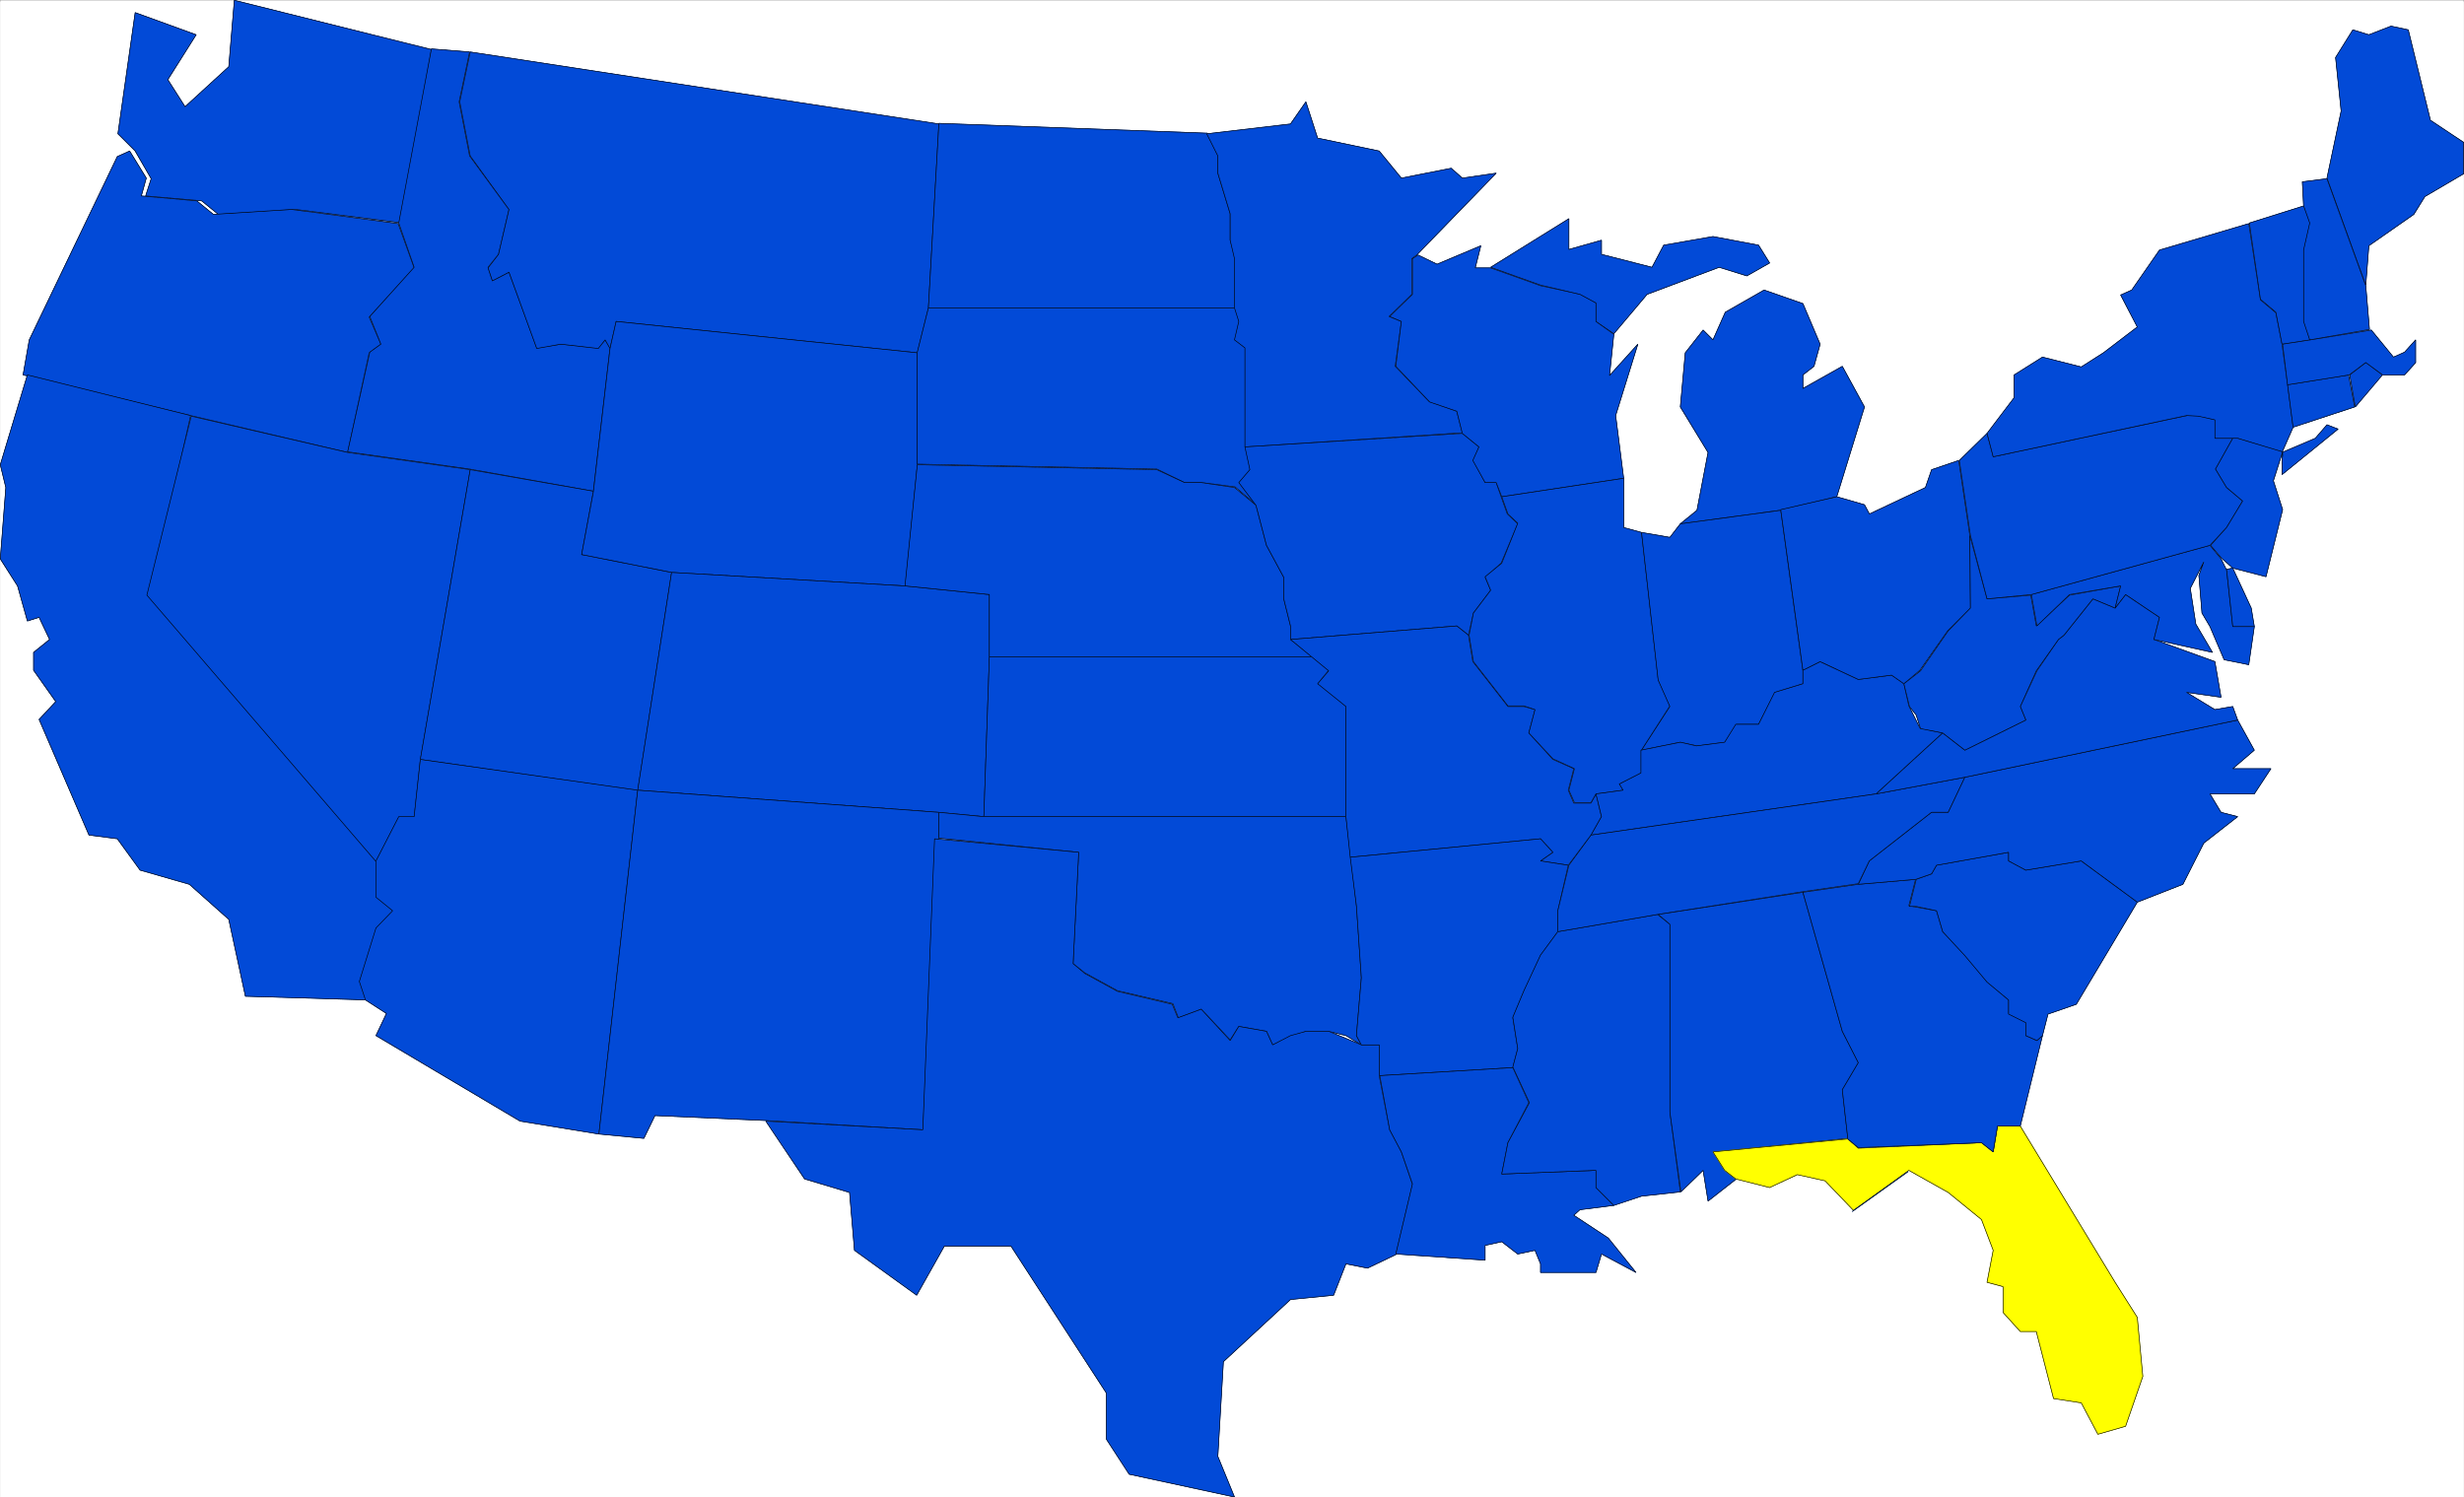 <svg width="3997.01" height="2429.074" viewBox="0 0 2997.757 1821.805" xmlns="http://www.w3.org/2000/svg"><rect x="0" y="0" width="2997.757" height="1821.805" fill="#808080" stroke="none"/><defs><clipPath id="a"><path d="M0 0h2997.016v1819.332H0Zm0 0"/></clipPath></defs><path style="fill:#fff;fill-opacity:1;fill-rule:nonzero;stroke:none" d="M0 1819.332h2997.016V-1.75H0Zm0 0" transform="translate(.37 2.11)"/><g clip-path="url(#a)" transform="translate(.37 2.11)"><path style="fill:#fff;fill-opacity:1;fill-rule:evenodd;stroke:#fff;stroke-width:.19;stroke-linecap:square;stroke-linejoin:bevel;stroke-miterlimit:10;stroke-opacity:1" d="M0 .25h766.5V466H0Zm0 0" transform="matrix(3.91 0 0 -3.91 0 1820.31)"/></g><path style="fill:#024ad7;fill-opacity:1;fill-rule:evenodd;stroke:#024ad7;stroke-width:.19;stroke-linecap:square;stroke-linejoin:bevel;stroke-miterlimit:10;stroke-opacity:1" d="m91.98 400.91-24.14-1.53-5.18 4.21-17.44 1.53 1.73 5.37-4.98 8.61-5.37 5.36 5.37 37.71 18.97-6.89-8.82-13.97 5.37-8.43 13.6 12.45L72.82 466l61.32-15.31-9.01-53.99Zm0 0" transform="matrix(3.91 0 0 -3.91 .37 1822.42)"/><path style="fill:none;stroke:#000;stroke-width:.19;stroke-linecap:square;stroke-linejoin:bevel;stroke-miterlimit:10;stroke-opacity:1" d="m91.98 400.91-24.14-1.53-5.18 4.21-17.44 1.53 1.73 5.37-4.98 8.61-5.37 5.36 5.37 37.71 18.97-6.89-8.82-13.97 5.37-8.43 13.6 12.45L72.82 466l61.32-15.31-9.01-53.99Zm0 0" transform="matrix(3.91 0 0 -3.91 .37 1822.42)"/><path style="fill:#024ad7;fill-opacity:1;fill-rule:evenodd;stroke:#024ad7;stroke-width:.19;stroke-linecap:square;stroke-linejoin:bevel;stroke-miterlimit:10;stroke-opacity:1" d="m7.09 349.42 1.92 10.91 27.4 57.05 3.83 1.72 5.18-8.42-1.54-5.56 17.25-1.53 5.17-4.21 24.34 1.53 33.15-4.4 4.98-13.78-13.99-15.32 3.64-8.42-3.64-2.68-6.7-31.01-48.87 11.48zm0 0" transform="matrix(3.91 0 0 -3.91 .37 1822.42)"/><path style="fill:none;stroke:#000;stroke-width:.19;stroke-linecap:square;stroke-linejoin:bevel;stroke-miterlimit:10;stroke-opacity:1" d="m7.09 349.42 1.92 10.91 27.4 57.05 3.83 1.72 5.18-8.42-1.54-5.56 17.25-1.53 5.17-4.21 24.34 1.53 33.15-4.4 4.98-13.78-13.99-15.32 3.64-8.42-3.64-2.68-6.7-31.01-48.87 11.48zm0 0" transform="matrix(3.91 0 0 -3.91 .37 1822.42)"/><path style="fill:#024ad7;fill-opacity:1;fill-rule:evenodd;stroke:#024ad7;stroke-width:.19;stroke-linecap:square;stroke-linejoin:bevel;stroke-miterlimit:10;stroke-opacity:1" d="m46.76 281.08 71.28-82.89v-11.3l5.37-4.21-5.37-5.55-5.17-16.65 1.72-5.56-38.32 1.15L71.09 180l-12.26 10.91-15.33 4.41-7.09 9.76-8.82 1.15-15.52 35.99 5.18 5.55-6.9 9.76v5.55l4.98 4.02-3.26 6.89-3.64-1.14-3.06 10.91L0 292.18l1.72 22.21L0 321.47l8.43 27.95 50.78-12.64Zm0 0" transform="matrix(3.91 0 0 -3.91 .37 1822.42)"/><path style="fill:none;stroke:#000;stroke-width:.19;stroke-linecap:square;stroke-linejoin:bevel;stroke-miterlimit:10;stroke-opacity:1" d="m46.76 281.08 71.28-82.89v-11.3l5.37-4.21-5.37-5.55-5.17-16.65 1.72-5.56-38.32 1.15L71.09 180l-12.26 10.91-15.33 4.41-7.09 9.76-8.82 1.15-15.52 35.99 5.18 5.55-6.9 9.76v5.55l4.98 4.02-3.26 6.89-3.64-1.14-3.06 10.91L0 292.18l1.72 22.21L0 321.47l8.43 27.95 50.78-12.64Zm0 0" transform="matrix(3.91 0 0 -3.91 .37 1822.42)"/><path style="fill:#024ad7;fill-opacity:1;fill-rule:evenodd;stroke:#024ad7;stroke-width:.19;stroke-linecap:square;stroke-linejoin:bevel;stroke-miterlimit:10;stroke-opacity:1" d="m108.08 325.3 38.13-5.36-15.52-90.36-1.92-17.8h-4.79L116.89 198l-71.28 82.89 13.79 55.7zm0 0" transform="matrix(3.91 0 0 -3.91 .37 1822.42)"/><path style="fill:none;stroke:#000;stroke-width:.19;stroke-linecap:square;stroke-linejoin:bevel;stroke-miterlimit:10;stroke-opacity:1" d="m108.08 325.3 38.13-5.36-15.52-90.36-1.92-17.8h-4.79L116.89 198l-71.28 82.89 13.79 55.7zm0 0" transform="matrix(3.91 0 0 -3.91 .37 1822.42)"/><path style="fill:#024ad7;fill-opacity:1;fill-rule:evenodd;stroke:#024ad7;stroke-width:.19;stroke-linecap:square;stroke-linejoin:bevel;stroke-miterlimit:10;stroke-opacity:1" d="m134.14 450.88 11.88-.96-3.26-15.51 3.26-16.84 12.26-16.66-3.26-13.97-3.25-4.02 1.34-4.21 5.17 2.68 8.63-23.55 7.47 1.15 11.69-1.15 2.11 2.49 1.53-2.49-5.18-44.6-38.51 6.89-37.94 5.36 6.89 31.01 3.45 2.49-3.45 8.61 13.8 15.32-4.79 13.78zm0 0" transform="matrix(3.91 0 0 -3.91 .37 1822.42)"/><path style="fill:none;stroke:#000;stroke-width:.19;stroke-linecap:square;stroke-linejoin:bevel;stroke-miterlimit:10;stroke-opacity:1" d="m134.14 450.88 11.88-.96-3.26-15.51 3.26-16.84 12.26-16.66-3.26-13.97-3.25-4.02 1.34-4.21 5.17 2.68 8.63-23.55 7.47 1.15 11.69-1.15 2.11 2.49 1.53-2.49-5.18-44.6-38.51 6.89-37.94 5.36 6.89 31.01 3.45 2.49-3.45 8.61 13.8 15.32-4.79 13.78zm0 0" transform="matrix(3.91 0 0 -3.91 .37 1822.42)"/><path style="fill:#024ad7;fill-opacity:1;fill-rule:evenodd;stroke:#024ad7;stroke-width:.19;stroke-linecap:square;stroke-linejoin:bevel;stroke-miterlimit:10;stroke-opacity:1" d="m146.21 319.94 38.32-6.7-3.64-19.72 27.98-5.55-10.54-67.96-67.64 9.76zm0 0" transform="matrix(3.91 0 0 -3.91 .37 1822.42)"/><path style="fill:none;stroke:#000;stroke-width:.19;stroke-linecap:square;stroke-linejoin:bevel;stroke-miterlimit:10;stroke-opacity:1" d="m146.21 319.94 38.32-6.7-3.64-19.72 27.98-5.55-10.54-67.96-67.64 9.76zm0 0" transform="matrix(3.91 0 0 -3.91 .37 1822.42)"/><path style="fill:#024ad7;fill-opacity:1;fill-rule:evenodd;stroke:#024ad7;stroke-width:.19;stroke-linecap:square;stroke-linejoin:bevel;stroke-miterlimit:10;stroke-opacity:1" d="m116.89 198.19 7.09 13.78h4.79l1.92 17.8 67.64-9.57-12.07-107.01-24.53 4.02-44.84 26.61 3.26 6.89-6.52 4.21-1.91 5.75 5.17 16.65 5.18 5.36-5.18 4.21zm0 0" transform="matrix(3.91 0 0 -3.91 .37 1822.42)"/><path style="fill:none;stroke:#000;stroke-width:.19;stroke-linecap:square;stroke-linejoin:bevel;stroke-miterlimit:10;stroke-opacity:1" d="m116.89 198.19 7.09 13.78h4.79l1.92 17.8 67.64-9.57-12.07-107.01-24.53 4.02-44.84 26.61 3.26 6.89-6.52 4.21-1.91 5.75 5.17 16.65 5.18 5.36-5.18 4.21zm0 0" transform="matrix(3.91 0 0 -3.91 .37 1822.42)"/><path style="fill:#024ad7;fill-opacity:1;fill-rule:evenodd;stroke:#024ad7;stroke-width:.19;stroke-linecap:square;stroke-linejoin:bevel;stroke-miterlimit:10;stroke-opacity:1" d="m146.21 449.92 145.83-22.4-3.26-57.24-3.45-13.97-93.71 9.76-1.91-8.42-1.53 2.68-2.11-2.68-11.69 1.34-7.47-1.34-8.63 23.74-5.17-2.68-1.34 4.02 3.25 4.21 3.26 13.97-12.07 16.66-3.26 16.84zm0 0" transform="matrix(3.91 0 0 -3.91 .37 1822.42)"/><path style="fill:none;stroke:#000;stroke-width:.19;stroke-linecap:square;stroke-linejoin:bevel;stroke-miterlimit:10;stroke-opacity:1" d="m146.21 449.92 145.83-22.4-3.26-57.24-3.45-13.97-93.71 9.76-1.91-8.42-1.53 2.68-2.11-2.68-11.69 1.34-7.47-1.34-8.63 23.74-5.17-2.68-1.34 4.02 3.25 4.21 3.26 13.97-12.07 16.66-3.26 16.84zm0 0" transform="matrix(3.91 0 0 -3.91 .37 1822.42)"/><path style="fill:#024ad7;fill-opacity:1;fill-rule:evenodd;stroke:#024ad7;stroke-width:.19;stroke-linecap:square;stroke-linejoin:bevel;stroke-miterlimit:10;stroke-opacity:1" d="M285.33 356.31v-34.84l-3.64-37.71-72.82 4.21-27.98 5.55 3.64 19.53 5.18 44.6 1.91 8.42zm0 0" transform="matrix(3.91 0 0 -3.91 .37 1822.42)"/><path style="fill:none;stroke:#000;stroke-width:.19;stroke-linecap:square;stroke-linejoin:bevel;stroke-miterlimit:10;stroke-opacity:1" d="M285.33 356.31v-34.84l-3.64-37.71-72.82 4.21-27.98 5.55 3.64 19.53 5.18 44.6 1.91 8.42zm0 0" transform="matrix(3.91 0 0 -3.91 .37 1822.42)"/><path style="fill:#024ad7;fill-opacity:1;fill-rule:evenodd;stroke:#024ad7;stroke-width:.19;stroke-linecap:square;stroke-linejoin:bevel;stroke-miterlimit:10;stroke-opacity:1" d="m208.87 287.97 72.63-4.21 26.25-2.68v-19.34l-1.72-49.77-13.99 1.34-93.71 6.89zm0 0" transform="matrix(3.91 0 0 -3.91 .37 1822.42)"/><path style="fill:none;stroke:#000;stroke-width:.19;stroke-linecap:square;stroke-linejoin:bevel;stroke-miterlimit:10;stroke-opacity:1" d="m208.87 287.97 72.63-4.21 26.25-2.68v-19.34l-1.72-49.77-13.99 1.34-93.71 6.89zm0 0" transform="matrix(3.91 0 0 -3.91 .37 1822.42)"/><path style="fill:#024ad7;fill-opacity:1;fill-rule:evenodd;stroke:#024ad7;stroke-width:.19;stroke-linecap:square;stroke-linejoin:bevel;stroke-miterlimit:10;stroke-opacity:1" d="m198.33 220.2 93.71-6.89v-8.04l-4.99-90.74-48.86 2.87-34.49 1.54-3.45-7.09-13.99 1.34zm0 0" transform="matrix(3.91 0 0 -3.91 .37 1822.42)"/><path style="fill:none;stroke:#000;stroke-width:.19;stroke-linecap:square;stroke-linejoin:bevel;stroke-miterlimit:10;stroke-opacity:1" d="m198.33 220.2 93.71-6.89v-8.04l-4.99-90.74-48.86 2.87-34.49 1.54-3.45-7.09-13.99 1.34zm0 0" transform="matrix(3.91 0 0 -3.91 .37 1822.42)"/><path style="fill:#024ad7;fill-opacity:1;fill-rule:evenodd;stroke:#024ad7;stroke-width:.19;stroke-linecap:square;stroke-linejoin:bevel;stroke-miterlimit:10;stroke-opacity:1" d="m292.04 427.71 83.54-3.06 3.26-6.89v-5.55l3.84-12.64v-8.23l1.53-5.55v-15.51h-95.43zm0 0" transform="matrix(3.91 0 0 -3.91 .37 1822.42)"/><path style="fill:none;stroke:#000;stroke-width:.19;stroke-linecap:square;stroke-linejoin:bevel;stroke-miterlimit:10;stroke-opacity:1" d="m292.04 427.71 83.54-3.06 3.26-6.89v-5.55l3.84-12.64v-8.23l1.53-5.55v-15.51h-95.43zm0 0" transform="matrix(3.91 0 0 -3.91 .37 1822.42)"/><path style="fill:#024ad7;fill-opacity:1;fill-rule:evenodd;stroke:#024ad7;stroke-width:.19;stroke-linecap:square;stroke-linejoin:bevel;stroke-miterlimit:10;stroke-opacity:1" d="M288.78 370.28h95.43l1.34-4.21-1.34-5.74 3.26-2.49v-30.82l1.53-6.89-3.45-4.21 5.17-6.89-6.51 5.55-10.35 1.34h-5.37l-8.62 4.21-74.54 1.53v34.84zm0 0" transform="matrix(3.91 0 0 -3.91 .37 1822.42)"/><path style="fill:none;stroke:#000;stroke-width:.19;stroke-linecap:square;stroke-linejoin:bevel;stroke-miterlimit:10;stroke-opacity:1" d="M288.78 370.28h95.43l1.34-4.21-1.34-5.74 3.26-2.49v-30.82l1.53-6.89-3.45-4.21 5.17-6.89-6.51 5.55-10.35 1.34h-5.37l-8.62 4.21-74.54 1.53v34.84zm0 0" transform="matrix(3.91 0 0 -3.91 .37 1822.42)"/><path style="fill:#024ad7;fill-opacity:1;fill-rule:evenodd;stroke:#024ad7;stroke-width:.19;stroke-linecap:square;stroke-linejoin:bevel;stroke-miterlimit:10;stroke-opacity:1" d="m307.75 281.08-26.25 2.68 3.83 37.71 74.54-1.53 8.62-4.02h5.18l10.35-1.53 6.7-5.55 3.26-12.45 5.37-9.95v-6.7l2.1-8.43v-4.21l6.71-5.36H307.75Zm0 0" transform="matrix(3.91 0 0 -3.91 .37 1822.42)"/><path style="fill:none;stroke:#000;stroke-width:.19;stroke-linecap:square;stroke-linejoin:bevel;stroke-miterlimit:10;stroke-opacity:1" d="m307.75 281.08-26.25 2.68 3.83 37.71 74.54-1.53 8.62-4.02h5.18l10.35-1.53 6.7-5.55 3.26-12.45 5.37-9.95v-6.7l2.1-8.43v-4.21l6.71-5.36H307.75Zm0 0" transform="matrix(3.91 0 0 -3.91 .37 1822.42)"/><path style="fill:#024ad7;fill-opacity:1;fill-rule:evenodd;stroke:#024ad7;stroke-width:.19;stroke-linecap:square;stroke-linejoin:bevel;stroke-miterlimit:10;stroke-opacity:1" d="M307.75 261.74h100.41l5.18-4.21-3.26-4.02 8.62-7.08v-34.46H306.03Zm0 0" transform="matrix(3.91 0 0 -3.91 .37 1822.42)"/><path style="fill:none;stroke:#000;stroke-width:.19;stroke-linecap:square;stroke-linejoin:bevel;stroke-miterlimit:10;stroke-opacity:1" d="M307.75 261.74h100.41l5.18-4.21-3.26-4.02 8.62-7.08v-34.46H306.03Zm0 0" transform="matrix(3.91 0 0 -3.91 .37 1822.42)"/><path style="fill:#024ad7;fill-opacity:1;fill-rule:evenodd;stroke:#024ad7;stroke-width:.19;stroke-linecap:square;stroke-linejoin:bevel;stroke-miterlimit:10;stroke-opacity:1" d="M306.03 211.97H418.7l1.53-12.44 1.73-15.32 1.53-22.39-1.53-18 1.53-2.87-4.79 2.87-5.36 1.34h-7.1l-10.34-4.21-1.92 4.21-8.62 1.53-2.68-4.21-9.01 9.57-7.09-2.68-1.73 4.41-17.24 4.02-10.16 5.55-3.64 2.87 1.73 34.65-43.5 4.4v8.04zm0 0" transform="matrix(3.91 0 0 -3.91 .37 1822.42)"/><path style="fill:none;stroke:#000;stroke-width:.19;stroke-linecap:square;stroke-linejoin:bevel;stroke-miterlimit:10;stroke-opacity:1" d="M306.03 211.97H418.7l1.53-12.44 1.73-15.32 1.53-22.39-1.53-18 1.53-2.87-4.79 2.87-5.36 1.34h-7.1l-10.34-4.21-1.92 4.21-8.62 1.53-2.68-4.21-9.01 9.57-7.09-2.68-1.73 4.41-17.24 4.02-10.16 5.55-3.64 2.87 1.73 34.65-43.5 4.4v8.04zm0 0" transform="matrix(3.91 0 0 -3.91 .37 1822.42)"/><path style="fill:#024ad7;fill-opacity:1;fill-rule:evenodd;stroke:#024ad7;stroke-width:.19;stroke-linecap:square;stroke-linejoin:bevel;stroke-miterlimit:10;stroke-opacity:1" d="m290.7 205.08 44.84-4.21-1.73-34.65 3.64-3.06 10.16-5.56 17.05-4.02 1.73-4.21 7.28 2.68 9.01-9.76 2.68 4.4 8.62-1.53 1.92-4.21 5.55 2.87 4.79 1.34h7.1l10.15-4.21h5.56v-9.57l3.26-16.85 3.64-6.89 3.45-10.14-5.18-21.83-8.81-4.21-6.71 1.34-3.83-9.76-13.42-1.34-20.88-19.34-1.73-29.48L384.02.25l-32.77 7.08-7.09 10.91V32.6l-29.7 45.75h-20.7l-8.62-15.31-19.36 13.97-1.53 18-13.99 4.21-12.07 17.99 48.86-2.68zm0 0" transform="matrix(3.91 0 0 -3.91 .37 1822.42)"/><path style="fill:none;stroke:#000;stroke-width:.19;stroke-linecap:square;stroke-linejoin:bevel;stroke-miterlimit:10;stroke-opacity:1" d="m290.7 205.08 44.84-4.21-1.73-34.65 3.64-3.06 10.16-5.56 17.05-4.02 1.73-4.21 7.28 2.68 9.01-9.76 2.68 4.4 8.62-1.53 1.92-4.21 5.55 2.87 4.79 1.34h7.1l10.15-4.21h5.56v-9.57l3.26-16.85 3.64-6.89 3.45-10.14-5.18-21.83-8.81-4.21-6.71 1.34-3.83-9.76-13.42-1.34-20.88-19.34-1.73-29.48L384.02.25l-32.77 7.08-7.09 10.91V32.6l-29.7 45.75h-20.7l-8.62-15.31-19.36 13.97-1.53 18-13.99 4.21-12.07 17.99 48.86-2.68zm0 0" transform="matrix(3.91 0 0 -3.91 .37 1822.42)"/><path style="fill:#024ad7;fill-opacity:1;fill-rule:evenodd;stroke:#024ad7;stroke-width:.19;stroke-linecap:square;stroke-linejoin:bevel;stroke-miterlimit:10;stroke-opacity:1" d="M439.2 385.6v-11.1l-7.09-6.9 3.84-1.53-1.92-13.97 10.54-10.91 8.62-3.07 1.73-6.7-67.65-4.4v30.82l-3.25 2.49 1.34 5.74-1.34 4.21v15.32l-1.34 5.74v8.23l-3.84 12.64v5.36l-3.45 6.89 26.06 3.06 4.79 6.89 3.65-11.29 19.16-4.02 6.9-8.42 15.52 3.06 3.45-3.06 10.54 1.53-24.53-25.27zm0 0" transform="matrix(3.91 0 0 -3.91 .37 1822.42)"/><path style="fill:none;stroke:#000;stroke-width:.19;stroke-linecap:square;stroke-linejoin:bevel;stroke-miterlimit:10;stroke-opacity:1" d="M439.2 385.6v-11.1l-7.09-6.9 3.84-1.53-1.92-13.97 10.54-10.91 8.62-3.07 1.73-6.7-67.65-4.4v30.82l-3.25 2.49 1.34 5.74-1.34 4.21v15.32l-1.34 5.74v8.23l-3.84 12.64v5.36l-3.45 6.89 26.06 3.06 4.79 6.89 3.65-11.29 19.16-4.02 6.9-8.42 15.52 3.06 3.45-3.06 10.54 1.53-24.53-25.27zm0 0" transform="matrix(3.91 0 0 -3.91 .37 1822.42)"/><path style="fill:#024ad7;fill-opacity:1;fill-rule:evenodd;stroke:#024ad7;stroke-width:.19;stroke-linecap:square;stroke-linejoin:bevel;stroke-miterlimit:10;stroke-opacity:1" d="M462.01 315.92h3.45l1.53-4.4 1.92-5.36 3.25-3.07-5.17-12.25-4.98-4.4 1.72-4.02-5.36-7.09-1.54-6.89-3.64 2.87-51.74-4.21v4.21l-2.1 8.43v6.7l-5.37 9.95-3.26 12.45-5.36 7.08 3.45 4.02-1.54 7.08 67.65 4.21 5.17-4.21-1.72-4.21zm0 0" transform="matrix(3.91 0 0 -3.91 .37 1822.42)"/><path style="fill:none;stroke:#000;stroke-width:.19;stroke-linecap:square;stroke-linejoin:bevel;stroke-miterlimit:10;stroke-opacity:1" d="M462.01 315.92h3.45l1.53-4.4 1.92-5.36 3.25-3.07-5.17-12.25-4.98-4.4 1.72-4.02-5.36-7.09-1.54-6.89-3.64 2.87-51.74-4.21v4.21l-2.1 8.43v6.7l-5.37 9.95-3.26 12.45-5.36 7.08 3.45 4.02-1.54 7.08 67.65 4.21 5.17-4.21-1.72-4.21zm0 0" transform="matrix(3.91 0 0 -3.91 .37 1822.42)"/><path style="fill:#024ad7;fill-opacity:1;fill-rule:evenodd;stroke:#024ad7;stroke-width:.19;stroke-linecap:square;stroke-linejoin:bevel;stroke-miterlimit:10;stroke-opacity:1" d="m479.25 205.08-59.21-5.74-1.34 12.63v34.27l-8.81 7.08 3.45 4.02-11.89 9.76 51.74 4.21 3.64-2.87 1.35-8.23 10.92-13.97h4.98l3.45-.96-1.92-7.27 7.48-8.24 6.51-2.87-1.72-6.7 1.72-4.02h5.37l1.53 2.87 1.72-7.08-3.25-5.74-7.09-9.38-8.63 1.34 3.84 2.68zm0 0" transform="matrix(3.91 0 0 -3.91 .37 1822.42)"/><path style="fill:none;stroke:#000;stroke-width:.19;stroke-linecap:square;stroke-linejoin:bevel;stroke-miterlimit:10;stroke-opacity:1" d="m479.25 205.08-59.21-5.74-1.34 12.63v34.27l-8.81 7.08 3.45 4.02-11.89 9.76 51.74 4.21 3.64-2.87 1.35-8.23 10.92-13.97h4.98l3.45-.96-1.92-7.27 7.48-8.24 6.51-2.87-1.72-6.7 1.72-4.02h5.37l1.53 2.87 1.72-7.08-3.25-5.74-7.09-9.38-8.63 1.34 3.84 2.68zm0 0" transform="matrix(3.91 0 0 -3.91 .37 1822.42)"/><path style="fill:#024ad7;fill-opacity:1;fill-rule:evenodd;stroke:#024ad7;stroke-width:.19;stroke-linecap:square;stroke-linejoin:bevel;stroke-miterlimit:10;stroke-opacity:1" d="m479.25 198.19 8.63-1.34-3.26-14.17v-6.51l-5.37-7.46-5.17-11.11-3.45-8.23 1.53-9.57-1.53-5.93-41.58-2.49v9.57h-5.56l-1.53 2.87 1.53 18-1.53 22.39-1.92 15.13 59.21 5.74 3.84-4.21zm0 0" transform="matrix(3.91 0 0 -3.91 .37 1822.42)"/><path style="fill:none;stroke:#000;stroke-width:.19;stroke-linecap:square;stroke-linejoin:bevel;stroke-miterlimit:10;stroke-opacity:1" d="m479.25 198.19 8.63-1.34-3.26-14.17v-6.51l-5.37-7.46-5.17-11.11-3.45-8.23 1.53-9.57-1.53-5.93-41.58-2.49v9.57h-5.56l-1.53 2.87 1.53 18-1.53 22.39-1.92 15.13 59.21 5.74 3.84-4.21zm0 0" transform="matrix(3.91 0 0 -3.91 .37 1822.42)"/><path style="fill:#024ad7;fill-opacity:1;fill-rule:evenodd;stroke:#024ad7;stroke-width:.19;stroke-linecap:square;stroke-linejoin:bevel;stroke-miterlimit:10;stroke-opacity:1" d="m470.63 133.87 4.98-10.91-6.51-12.45-1.92-9.76 29.32 1.15v-5.36l5.56-5.55-10.54-1.34-1.92-1.73 10.73-7.08 8.63-10.72-10.74 5.74-1.72-5.74h-17.25v2.68l-1.72 4.21-5.37-1.15-4.98 3.83-5.17-1.15v-4.59l-27.79 1.91 5.18 21.83-3.45 9.95-3.64 6.89-3.07 16.85zm0 0" transform="matrix(3.91 0 0 -3.91 .37 1822.42)"/><path style="fill:none;stroke:#000;stroke-width:.19;stroke-linecap:square;stroke-linejoin:bevel;stroke-miterlimit:10;stroke-opacity:1" d="m470.63 133.87 4.98-10.91-6.51-12.45-1.92-9.76 29.32 1.15v-5.36l5.56-5.55-10.54-1.34-1.92-1.73 10.73-7.08 8.63-10.72-10.74 5.74-1.72-5.74h-17.25v2.68l-1.72 4.21-5.37-1.15-4.98 3.83-5.17-1.15v-4.59l-27.79 1.91 5.18 21.83-3.45 9.95-3.64 6.89-3.07 16.85zm0 0" transform="matrix(3.91 0 0 -3.91 .37 1822.42)"/><path style="fill:#024ad7;fill-opacity:1;fill-rule:evenodd;stroke:#024ad7;stroke-width:.19;stroke-linecap:square;stroke-linejoin:bevel;stroke-miterlimit:10;stroke-opacity:1" d="m447.06 383.88 13.61 5.74-1.73-6.89h4.79l15.52-5.55 12.46-2.68 4.79-2.68v-5.75l5.56-4.02-1.34-12.82 8.81 9.76-6.9-22.21 2.49-19.52-37.94-5.74-1.72 4.4h-3.45l-3.83 6.89 1.91 4.21-5.17 4.21-1.73 6.89-8.43 2.88-10.54 11.1 1.73 13.97-3.64 1.53 7.09 6.9v11.1l1.72 1.15zm0 0" transform="matrix(3.91 0 0 -3.91 .37 1822.42)"/><path style="fill:none;stroke:#000;stroke-width:.19;stroke-linecap:square;stroke-linejoin:bevel;stroke-miterlimit:10;stroke-opacity:1" d="m447.06 383.88 13.61 5.74-1.73-6.89h4.79l15.52-5.55 12.46-2.68 4.79-2.68v-5.75l5.56-4.02-1.34-12.82 8.81 9.76-6.9-22.21 2.49-19.52-37.94-5.74-1.72 4.4h-3.45l-3.83 6.89 1.91 4.21-5.17 4.21-1.73 6.89-8.43 2.88-10.54 11.1 1.73 13.97-3.64 1.53 7.09 6.9v11.1l1.72 1.15zm0 0" transform="matrix(3.91 0 0 -3.91 .37 1822.42)"/><path style="fill:#024ad7;fill-opacity:1;fill-rule:evenodd;stroke:#024ad7;stroke-width:.19;stroke-linecap:square;stroke-linejoin:bevel;stroke-miterlimit:10;stroke-opacity:1" d="m457.03 268.44 1.34 6.89 5.36 7.09-1.72 4.21 5.17 4.21 4.98 12.44-3.06 2.88-1.92 5.36 37.94 5.74v-15.32l5.56-1.53 5.17-45.75 3.65-8.23-8.82-13.78v-7.09l-6.9-3.44 1.34-1.92-8.62-1.15-1.53-2.68h-5.18l-1.72 3.83 1.72 6.7-6.7 3.07-7.48 8.04 1.92 7.27-3.45 1.15h-4.98l-10.73 13.78zm0 0" transform="matrix(3.91 0 0 -3.91 .37 1822.42)"/><path style="fill:none;stroke:#000;stroke-width:.19;stroke-linecap:square;stroke-linejoin:bevel;stroke-miterlimit:10;stroke-opacity:1" d="m457.03 268.44 1.34 6.89 5.36 7.09-1.72 4.21 5.17 4.21 4.98 12.44-3.06 2.88-1.92 5.36 37.94 5.74v-15.32l5.56-1.53 5.17-45.75 3.65-8.23-8.82-13.78v-7.09l-6.9-3.44 1.34-1.92-8.62-1.15-1.53-2.68h-5.18l-1.72 3.83 1.72 6.7-6.7 3.07-7.48 8.04 1.92 7.27-3.45 1.15h-4.98l-10.73 13.78zm0 0" transform="matrix(3.91 0 0 -3.91 .37 1822.42)"/><path style="fill:#024ad7;fill-opacity:1;fill-rule:evenodd;stroke:#024ad7;stroke-width:.19;stroke-linecap:square;stroke-linejoin:bevel;stroke-miterlimit:10;stroke-opacity:1" d="m484.62 176.17 31.04 5.36 3.84-3.06v-58.39l3.25-24.88-12.07-1.34-8.62-2.87-5.56 5.55v5.36l-29.32-1.15 1.92 9.76 6.7 12.45-5.17 11.1 1.53 5.74-1.53 9.76 3.45 8.24 5.17 11.1zm0 0" transform="matrix(3.91 0 0 -3.91 .37 1822.42)"/><path style="fill:none;stroke:#000;stroke-width:.19;stroke-linecap:square;stroke-linejoin:bevel;stroke-miterlimit:10;stroke-opacity:1" d="m484.62 176.17 31.04 5.36 3.84-3.06v-58.39l3.25-24.88-12.07-1.34-8.62-2.87-5.56 5.55v5.36l-29.32-1.15 1.92 9.76 6.7 12.45-5.17 11.1 1.53 5.74-1.53 9.76 3.45 8.24 5.17 11.1zm0 0" transform="matrix(3.91 0 0 -3.91 .37 1822.42)"/><path style="fill:#024ad7;fill-opacity:1;fill-rule:evenodd;stroke:#024ad7;stroke-width:.19;stroke-linecap:square;stroke-linejoin:bevel;stroke-miterlimit:10;stroke-opacity:1" d="m488.07 388.47 10.15 2.87v-4.4l15.72-4.02 3.64 6.89 15.33 2.68 14.18-2.68 3.45-5.55-7.09-4.02-8.62 2.68-22.42-8.42-10.35-12.26-5.56 3.83v5.75l-4.98 2.68-12.27 2.87-15.52 5.55 24.34 15.12zm0 0" transform="matrix(3.91 0 0 -3.91 .37 1822.42)"/><path style="fill:none;stroke:#000;stroke-width:.19;stroke-linecap:square;stroke-linejoin:bevel;stroke-miterlimit:10;stroke-opacity:1" d="m488.07 388.47 10.15 2.87v-4.4l15.72-4.02 3.64 6.89 15.33 2.68 14.18-2.68 3.45-5.55-7.09-4.02-8.62 2.68-22.42-8.42-10.35-12.26-5.56 3.83v5.75l-4.98 2.68-12.27 2.87-15.52 5.55 24.34 15.12zm0 0" transform="matrix(3.91 0 0 -3.91 .37 1822.42)"/><path style="fill:#024ad7;fill-opacity:1;fill-rule:evenodd;stroke:#024ad7;stroke-width:.19;stroke-linecap:square;stroke-linejoin:bevel;stroke-miterlimit:10;stroke-opacity:1" d="m548.81 375.84 12.08-4.22 5.36-12.63-1.91-6.89-3.45-2.68v-4.21l12.26 6.89 6.9-12.64-8.62-27.94-17.63-4.22-31.05-4.21 5.18 4.21 3.45 18-8.63 14.16 1.54 16.85 5.55 7.08 3.07-3.06 3.83 8.61zm0 0" transform="matrix(3.91 0 0 -3.91 .37 1822.42)"/><path style="fill:none;stroke:#000;stroke-width:.19;stroke-linecap:square;stroke-linejoin:bevel;stroke-miterlimit:10;stroke-opacity:1" d="m548.81 375.84 12.08-4.22 5.36-12.63-1.91-6.89-3.45-2.68v-4.21l12.26 6.89 6.9-12.64-8.62-27.94-17.63-4.22-31.05-4.21 5.18 4.21 3.45 18-8.63 14.16 1.54 16.85 5.55 7.08 3.07-3.06 3.83 8.61zm0 0" transform="matrix(3.91 0 0 -3.91 .37 1822.42)"/><path style="fill:#024ad7;fill-opacity:1;fill-rule:evenodd;stroke:#024ad7;stroke-width:.19;stroke-linecap:square;stroke-linejoin:bevel;stroke-miterlimit:10;stroke-opacity:1" d="m522.75 303.09 31.24 4.21 6.9-49.96v-4.02l-8.63-2.68-5.17-9.95h-6.9l-3.45-5.56-8.81-1.14-5.18 1.14-12.07-2.48 8.82 13.59-3.65 8.23-5.17 45.94 8.82-1.53zm0 0" transform="matrix(3.91 0 0 -3.91 .37 1822.42)"/><path style="fill:none;stroke:#000;stroke-width:.19;stroke-linecap:square;stroke-linejoin:bevel;stroke-miterlimit:10;stroke-opacity:1" d="m522.75 303.09 31.24 4.21 6.9-49.96v-4.02l-8.63-2.68-5.17-9.95h-6.9l-3.45-5.56-8.81-1.14-5.18 1.14-12.07-2.48 8.82 13.59-3.65 8.23-5.17 45.94 8.82-1.53zm0 0" transform="matrix(3.91 0 0 -3.91 .37 1822.42)"/><path style="fill:#024ad7;fill-opacity:1;fill-rule:evenodd;stroke:#024ad7;stroke-width:.19;stroke-linecap:square;stroke-linejoin:bevel;stroke-miterlimit:10;stroke-opacity:1" d="m498.22 211.97-1.72 7.08 8.43 1.15-1.15 1.92 6.71 3.44v7.09l12.26 2.48 4.99-1.14 8.81 1.14 3.45 5.56h7.09l4.98 9.95 8.82 2.68v4.21l5.36 2.68 11.88-5.55 10.35 1.34 3.83-2.68 1.54-6.89 3.45-6.89 7.09-1.53-20.7-18.96-88.72-12.82zm0 0" transform="matrix(3.91 0 0 -3.91 .37 1822.42)"/><path style="fill:none;stroke:#000;stroke-width:.19;stroke-linecap:square;stroke-linejoin:bevel;stroke-miterlimit:10;stroke-opacity:1" d="m498.22 211.97-1.72 7.08 8.43 1.15-1.15 1.92 6.71 3.44v7.09l12.26 2.48 4.99-1.14 8.81 1.14 3.45 5.56h7.09l4.98 9.95 8.82 2.68v4.21l5.36 2.68 11.88-5.55 10.35 1.34 3.83-2.68 1.54-6.89 3.45-6.89 7.09-1.53-20.7-18.96-88.72-12.82zm0 0" transform="matrix(3.91 0 0 -3.91 .37 1822.42)"/><path style="fill:#024ad7;fill-opacity:1;fill-rule:evenodd;stroke:#024ad7;stroke-width:.19;stroke-linecap:square;stroke-linejoin:bevel;stroke-miterlimit:10;stroke-opacity:1" d="m488.07 196.85 6.9 9.38 88.72 12.82 27.59 5.17-5.17-10.91h-5.17l-19.36-15.12-3.45-7.08-17.24-2.49-45.23-7.09-31.04-5.36v6.51zm0 0" transform="matrix(3.91 0 0 -3.91 .37 1822.42)"/><path style="fill:none;stroke:#000;stroke-width:.19;stroke-linecap:square;stroke-linejoin:bevel;stroke-miterlimit:10;stroke-opacity:1" d="m488.07 196.85 6.9 9.38 88.72 12.82 27.59 5.17-5.17-10.91h-5.17l-19.36-15.12-3.45-7.08-17.24-2.49-45.23-7.09-31.04-5.36v6.51zm0 0" transform="matrix(3.91 0 0 -3.91 .37 1822.42)"/><path style="fill:#024ad7;fill-opacity:1;fill-rule:evenodd;stroke:#024ad7;stroke-width:.19;stroke-linecap:square;stroke-linejoin:bevel;stroke-miterlimit:10;stroke-opacity:1" d="m573.15 145.16 4.98-9.76-4.98-8.42 1.72-15.13-41.77-4.21 3.64-5.74 3.45-2.68-8.81-6.89-1.54 9.57-6.9-6.7-3.44 24.88v58.39l-3.65 3.06 45.04 6.9zm0 0" transform="matrix(3.91 0 0 -3.91 .37 1822.42)"/><path style="fill:none;stroke:#000;stroke-width:.19;stroke-linecap:square;stroke-linejoin:bevel;stroke-miterlimit:10;stroke-opacity:1" d="m573.15 145.16 4.98-9.76-4.98-8.42 1.72-15.13-41.77-4.21 3.64-5.74 3.45-2.68-8.81-6.89-1.54 9.57-6.9-6.7-3.44 24.88v58.39l-3.65 3.06 45.04 6.9zm0 0" transform="matrix(3.91 0 0 -3.91 .37 1822.42)"/><path style="fill:#ff0;fill-opacity:1;fill-rule:evenodd;stroke:#ff0;stroke-width:.19;stroke-linecap:square;stroke-linejoin:bevel;stroke-miterlimit:10;stroke-opacity:1" d="m532.91 107.64 41.96 4.02 3.26-2.87 38.33 1.72 3.64-2.87 1.34 8.04h7.09l29.51-48.62 6.9-10.91 1.72-18.38-5.36-15.51-8.63-2.49-5.17 9.77-8.62 1.34-5.37 20.86h-4.98l-5.37 5.94v8.04l-4.98 1.34 1.92 9.95-3.64 9.57-10.35 8.43-12.26 6.89-17.25-12.44-8.82 9.18-8.62 1.92-8.62-4.02L540 99.22l-3.45 2.68zm0 0" transform="matrix(3.91 0 0 -3.91 .37 1822.42)"/><path style="fill:none;stroke:#000;stroke-width:.19;stroke-linecap:square;stroke-linejoin:bevel;stroke-miterlimit:10;stroke-opacity:1" d="m532.91 107.64 41.96 4.02 3.26-2.87 38.33 1.72 3.64-2.87 1.34 8.04h7.09l29.51-48.62 6.9-10.91 1.72-18.38-5.36-15.51-8.63-2.49-5.17 9.77-8.62 1.34-5.37 20.86h-4.98l-5.37 5.94v8.04l-4.98 1.34 1.92 9.95-3.64 9.57-10.35 8.43-12.26 6.89-17.25-12.44-8.82 9.18-8.62 1.92-8.62-4.02L540 99.22l-3.45 2.68zm0 0" transform="matrix(3.91 0 0 -3.91 .37 1822.42)"/><path style="fill:#024ad7;fill-opacity:1;fill-rule:evenodd;stroke:#024ad7;stroke-width:.19;stroke-linecap:square;stroke-linejoin:bevel;stroke-miterlimit:10;stroke-opacity:1" d="m571.43 311.52 8.62-2.49 1.53-2.87 17.44 8.23 1.92 5.55 8.43 2.87 3.45-23.35.19-22.59-7.09-7.09-8.62-12.25-4.99-4.21-3.83 2.68-10.35-1.34-11.88 5.55-5.36-2.68-6.9 49.97zm0 0" transform="matrix(3.91 0 0 -3.91 .37 1822.42)"/><path style="fill:none;stroke:#000;stroke-width:.19;stroke-linecap:square;stroke-linejoin:bevel;stroke-miterlimit:10;stroke-opacity:1" d="m571.43 311.52 8.62-2.49 1.53-2.87 17.44 8.23 1.92 5.55 8.43 2.87 3.45-23.35.19-22.59-7.09-7.09-8.62-12.25-4.99-4.21-3.83 2.68-10.35-1.34-11.88 5.55-5.36-2.68-6.9 49.97zm0 0" transform="matrix(3.91 0 0 -3.91 .37 1822.42)"/><path style="fill:#024ad7;fill-opacity:1;fill-rule:evenodd;stroke:#024ad7;stroke-width:.19;stroke-linecap:square;stroke-linejoin:bevel;stroke-miterlimit:10;stroke-opacity:1" d="m560.89 188.43 17.24 2.48 17.82 1.54-2.1-8.24 8.62-1.53 1.92-6.51 6.89-7.27 6.9-8.23 6.71-5.75v-4.21l5.36-2.68v-4.21l3.45-1.53 1.73 1.53-6.9-28.14h-7.09l-1.34-8.04-3.64 2.87-38.33-1.53-3.26 2.68-1.72 15.32 4.98 8.42-4.98 9.76zm0 0" transform="matrix(3.91 0 0 -3.91 .37 1822.42)"/><path style="fill:none;stroke:#000;stroke-width:.19;stroke-linecap:square;stroke-linejoin:bevel;stroke-miterlimit:10;stroke-opacity:1" d="m560.89 188.43 17.24 2.48 17.82 1.54-2.1-8.24 8.62-1.53 1.92-6.51 6.89-7.27 6.9-8.23 6.71-5.75v-4.21l5.36-2.68v-4.21l3.45-1.53 1.73 1.53-6.9-28.14h-7.09l-1.34-8.04-3.64 2.87-38.33-1.53-3.26 2.68-1.72 15.32 4.98 8.42-4.98 9.76zm0 0" transform="matrix(3.91 0 0 -3.91 .37 1822.42)"/><path style="fill:#024ad7;fill-opacity:1;fill-rule:evenodd;stroke:#024ad7;stroke-width:.19;stroke-linecap:square;stroke-linejoin:bevel;stroke-miterlimit:10;stroke-opacity:1" d="m635.43 143.82-1.73-1.53-3.45 1.53v4.02l-5.36 2.68v4.4l-6.71 5.56-6.9 8.23-6.89 7.46-1.92 6.51-6.32 1.34h-2.11l2.11 8.43 4.79 1.72 1.53 2.68 22.42 4.02v-2.68l5.36-2.87 17.25 2.87 17.44-12.83-18.97-31.78-8.82-3.06zm0 0" transform="matrix(3.91 0 0 -3.91 .37 1822.42)"/><path style="fill:none;stroke:#000;stroke-width:.19;stroke-linecap:square;stroke-linejoin:bevel;stroke-miterlimit:10;stroke-opacity:1" d="m635.43 143.82-1.73-1.53-3.45 1.53v4.02l-5.36 2.68v4.4l-6.71 5.56-6.9 8.23-6.89 7.46-1.92 6.51-6.32 1.34h-2.11l2.11 8.43 4.79 1.72 1.53 2.68 22.42 4.02v-2.68l5.36-2.87 17.25 2.87 17.44-12.83-18.97-31.78-8.82-3.06zm0 0" transform="matrix(3.91 0 0 -3.91 .37 1822.42)"/><path style="fill:#024ad7;fill-opacity:1;fill-rule:evenodd;stroke:#024ad7;stroke-width:.19;stroke-linecap:square;stroke-linejoin:bevel;stroke-miterlimit:10;stroke-opacity:1" d="m696.17 242.03 5.18-9.38-6.71-5.75h11.88l-5.17-7.85h-13.8l3.45-5.74 5.17-1.34-10.54-8.23-6.51-12.83-14.18-5.55-17.44 12.83-17.25-2.87-5.36 2.87v2.68l-22.42-4.02-1.53-2.68-4.99-1.72-17.82-1.54 3.45 7.28 19.36 15.12h5.17l5.17 10.91zm0 0" transform="matrix(3.91 0 0 -3.91 .37 1822.42)"/><path style="fill:none;stroke:#000;stroke-width:.19;stroke-linecap:square;stroke-linejoin:bevel;stroke-miterlimit:10;stroke-opacity:1" d="m696.17 242.03 5.18-9.38-6.71-5.75h11.88l-5.17-7.85h-13.8l3.45-5.74 5.17-1.34-10.54-8.23-6.51-12.83-14.18-5.55-17.44 12.83-17.25-2.87-5.36 2.87v2.68l-22.42-4.02-1.53-2.68-4.99-1.72-17.82-1.54 3.45 7.28 19.36 15.12h5.17l5.17 10.91zm0 0" transform="matrix(3.91 0 0 -3.91 .37 1822.42)"/><path style="fill:#024ad7;fill-opacity:1;fill-rule:evenodd;stroke:#024ad7;stroke-width:.19;stroke-linecap:square;stroke-linejoin:bevel;stroke-miterlimit:10;stroke-opacity:1" d="m583.69 219.05 20.7 18.96 6.89-5.36 18.97 9.38-1.72 4.21 5.17 11.1 6.71 9.76 1.73 1.34 9 11.3 6.9-2.87 3.26 4.21 10.54-7.09-1.73-6.89 18.97-6.89 1.92-11.1-10.73 1.53 8.81-5.36 5.56.96 1.53-4.21-84.89-17.81zm0 0" transform="matrix(3.91 0 0 -3.91 .37 1822.42)"/><path style="fill:none;stroke:#000;stroke-width:.19;stroke-linecap:square;stroke-linejoin:bevel;stroke-miterlimit:10;stroke-opacity:1" d="m583.69 219.05 20.7 18.96 6.89-5.36 18.97 9.38-1.72 4.21 5.17 11.1 6.71 9.76 1.73 1.34 9 11.3 6.9-2.87 3.26 4.21 10.54-7.09-1.73-6.89 18.97-6.89 1.92-11.1-10.73 1.53 8.81-5.36 5.56.96 1.53-4.21-84.89-17.81zm0 0" transform="matrix(3.91 0 0 -3.91 .37 1822.42)"/><path style="fill:#024ad7;fill-opacity:1;fill-rule:evenodd;stroke:#024ad7;stroke-width:.19;stroke-linecap:square;stroke-linejoin:bevel;stroke-miterlimit:10;stroke-opacity:1" d="m604.39 238.01-6.9 1.34-1.34 4.21-2.11 2.68-1.73 7.08 5.18 4.02 8.62 12.44 6.9 7.09-.19 22.59 5.36-19.72 13.61 1.15 1.72-9.58 10.35 9.58 15.9 2.87-1.72-6.89-6.9 2.87-9-11.3-1.73-1.34-6.9-9.76-4.98-11.1 1.72-4.21-18.97-9.38zm0 0" transform="matrix(3.91 0 0 -3.91 .37 1822.42)"/><path style="fill:none;stroke:#000;stroke-width:.19;stroke-linecap:square;stroke-linejoin:bevel;stroke-miterlimit:10;stroke-opacity:1" d="m604.39 238.01-6.9 1.34-1.34 4.21-2.11 2.68-1.73 7.08 5.18 4.02 8.62 12.44 6.9 7.09-.19 22.59 5.36-19.72 13.61 1.15 1.72-9.58 10.35 9.58 15.9 2.87-1.72-6.89-6.9 2.87-9-11.3-1.73-1.34-6.9-9.76-4.98-11.1 1.72-4.21-18.97-9.38zm0 0" transform="matrix(3.91 0 0 -3.91 .37 1822.42)"/><path style="fill:#024ad7;fill-opacity:1;fill-rule:evenodd;stroke:#024ad7;stroke-width:.19;stroke-linecap:square;stroke-linejoin:bevel;stroke-miterlimit:10;stroke-opacity:1" d="m631.98 281.08 55.57 15.31 3.45-4.21 1.72-3.45 1.92-17.61h6.71l-1.73-11.87-7.66 1.54-4.41 10.33-2.49 4.21-.96 11.68 1.53 4.21-4.21-8.23 1.72-11.1 5.18-8.81-18.21 4.02 1.73 6.89-10.54 7.09-3.26-4.21 1.72 6.89-15.9-2.68-10.16-9.77zm0 0" transform="matrix(3.91 0 0 -3.91 .37 1822.42)"/><path style="fill:none;stroke:#000;stroke-width:.19;stroke-linecap:square;stroke-linejoin:bevel;stroke-miterlimit:10;stroke-opacity:1" d="m631.98 281.08 55.57 15.31 3.45-4.21 1.72-3.45 1.92-17.61h6.71l-1.73-11.87-7.66 1.54-4.41 10.33-2.49 4.21-.96 11.68 1.53 4.21-4.21-8.23 1.72-11.1 5.18-8.81-18.21 4.02 1.73 6.89-10.54 7.09-3.26-4.21 1.72 6.89-15.9-2.68-10.16-9.77zm0 0" transform="matrix(3.91 0 0 -3.91 .37 1822.42)"/><path style="fill:#024ad7;fill-opacity:1;fill-rule:evenodd;stroke:#024ad7;stroke-width:.19;stroke-linecap:square;stroke-linejoin:bevel;stroke-miterlimit:10;stroke-opacity:1" d="m694.64 289.31 5.75-12.44.96-5.75h-6.71l-1.92 17.81zm0 0" transform="matrix(3.91 0 0 -3.91 .37 1822.42)"/><path style="fill:none;stroke:#000;stroke-width:.19;stroke-linecap:square;stroke-linejoin:bevel;stroke-miterlimit:10;stroke-opacity:1" d="m694.64 289.31 5.75-12.44.96-5.75h-6.71l-1.92 17.81zm0 0" transform="matrix(3.91 0 0 -3.91 .37 1822.42)"/><path style="fill:#024ad7;fill-opacity:1;fill-rule:evenodd;stroke:#024ad7;stroke-width:.19;stroke-linecap:square;stroke-linejoin:bevel;stroke-miterlimit:10;stroke-opacity:1" d="m609.56 322.81 8.62 8.42 1.92-7.27 60.36 12.82h3.64l5.18-1.34v-5.74h5.36l-5.36-9.57 3.44-5.74 4.99-4.21-4.99-8.24-5.17-5.55-55.57-15.31-13.8-1.34-5.17 19.72zm0 0" transform="matrix(3.91 0 0 -3.91 .37 1822.42)"/><path style="fill:none;stroke:#000;stroke-width:.19;stroke-linecap:square;stroke-linejoin:bevel;stroke-miterlimit:10;stroke-opacity:1" d="m609.56 322.81 8.62 8.42 1.92-7.27 60.36 12.82h3.64l5.18-1.34v-5.74h5.36l-5.36-9.57 3.44-5.74 4.99-4.21-4.99-8.24-5.17-5.55-55.57-15.31-13.8-1.34-5.17 19.72zm0 0" transform="matrix(3.91 0 0 -3.91 .37 1822.42)"/><path style="fill:#024ad7;fill-opacity:1;fill-rule:evenodd;stroke:#024ad7;stroke-width:.19;stroke-linecap:square;stroke-linejoin:bevel;stroke-miterlimit:10;stroke-opacity:1" d="M626.61 342.34v7.08l8.82 5.55 12.07-3.06 6.9 4.4 10.54 8.04-5.18 9.95 3.45 1.54 8.63 12.44 27.78 8.23 3.64-23.74 4.79-4.02 1.92-9.76 1.73-12.63 1.72-13.21-3.45-7.85 10.35 4.4 3.64 4.21 3.45-1.34-17.44-14.16v6.89l-13.8 4.4h-7.09v5.74l-5.17 1.15-3.64.19-60.17-12.82-1.92 7.27zm0 0" transform="matrix(3.91 0 0 -3.91 .37 1822.42)"/><path style="fill:none;stroke:#000;stroke-width:.19;stroke-linecap:square;stroke-linejoin:bevel;stroke-miterlimit:10;stroke-opacity:1" d="M626.61 342.34v7.08l8.82 5.55 12.07-3.06 6.9 4.4 10.54 8.04-5.18 9.95 3.45 1.54 8.63 12.44 27.78 8.23 3.64-23.74 4.79-4.02 1.92-9.76 1.73-12.63 1.72-13.21-3.45-7.85 10.35 4.4 3.64 4.21 3.45-1.34-17.44-14.16v6.89l-13.8 4.4h-7.09v5.74l-5.17 1.15-3.64.19-60.17-12.82-1.92 7.27zm0 0" transform="matrix(3.91 0 0 -3.91 .37 1822.42)"/><path style="fill:#024ad7;fill-opacity:1;fill-rule:evenodd;stroke:#024ad7;stroke-width:.19;stroke-linecap:square;stroke-linejoin:bevel;stroke-miterlimit:10;stroke-opacity:1" d="m691.19 292.37-3.45 4.02 4.98 5.55 4.99 8.24-4.99 4.21-3.44 5.74 5.36 9.57h1.53l13.99-4.21v-1.53 1.53l-2.87-9 2.87-8.99-5.17-20.87-10.35 2.68zm0 0" transform="matrix(3.91 0 0 -3.91 .37 1822.42)"/><path style="fill:none;stroke:#000;stroke-width:.19;stroke-linecap:square;stroke-linejoin:bevel;stroke-miterlimit:10;stroke-opacity:1" d="m691.19 292.37-3.45 4.02 4.98 5.55 4.99 8.24-4.99 4.21-3.44 5.74 5.36 9.57h1.53l13.99-4.21v-1.53 1.53l-2.87-9 2.87-8.99-5.17-20.87-10.35 2.68zm0 0" transform="matrix(3.91 0 0 -3.91 .37 1822.42)"/><path style="fill:#024ad7;fill-opacity:1;fill-rule:evenodd;stroke:#024ad7;stroke-width:.19;stroke-linecap:square;stroke-linejoin:bevel;stroke-miterlimit:10;stroke-opacity:1" d="m699.81 396.7 17.06 5.36 1.92-5.36-1.92-8.23v-22.4l1.92-5.74-8.82-1.34-1.92 9.95-4.79 4.02zm0 0" transform="matrix(3.91 0 0 -3.91 .37 1822.42)"/><path style="fill:none;stroke:#000;stroke-width:.19;stroke-linecap:square;stroke-linejoin:bevel;stroke-miterlimit:10;stroke-opacity:1" d="m699.81 396.7 17.06 5.36 1.92-5.36-1.92-8.23v-22.4l1.92-5.74-8.82-1.34-1.92 9.95-4.79 4.02zm0 0" transform="matrix(3.91 0 0 -3.91 .37 1822.42)"/><path style="fill:#024ad7;fill-opacity:1;fill-rule:evenodd;stroke:#024ad7;stroke-width:.19;stroke-linecap:square;stroke-linejoin:bevel;stroke-miterlimit:10;stroke-opacity:1" d="m711.7 346.36 18.97 3.06 1.91-9.96-19.16-6.31zm0 0" transform="matrix(3.91 0 0 -3.91 .37 1822.42)"/><path style="fill:none;stroke:#000;stroke-width:.19;stroke-linecap:square;stroke-linejoin:bevel;stroke-miterlimit:10;stroke-opacity:1" d="m711.7 346.36 18.97 3.06 1.91-9.96-19.16-6.31zm0 0" transform="matrix(3.91 0 0 -3.91 .37 1822.42)"/><path style="fill:#024ad7;fill-opacity:1;fill-rule:evenodd;stroke:#024ad7;stroke-width:.19;stroke-linecap:square;stroke-linejoin:bevel;stroke-miterlimit:10;stroke-opacity:1" d="m718.79 360.33 18.97 3.06 6.89-8.42 3.45 1.53 3.45 3.83v-7.08l-3.45-3.83h-6.89l-5.18 3.83-5.17-3.83-19.16-3.06-1.54 12.63zm0 0" transform="matrix(3.91 0 0 -3.91 .37 1822.42)"/><path style="fill:none;stroke:#000;stroke-width:.19;stroke-linecap:square;stroke-linejoin:bevel;stroke-miterlimit:10;stroke-opacity:1" d="m718.79 360.33 18.97 3.06 6.89-8.42 3.45 1.53 3.45 3.83v-7.08l-3.45-3.83h-6.89l-5.18 3.83-5.17-3.83-19.16-3.06-1.54 12.63zm0 0" transform="matrix(3.91 0 0 -3.91 .37 1822.42)"/><path style="fill:#024ad7;fill-opacity:1;fill-rule:evenodd;stroke:#024ad7;stroke-width:.19;stroke-linecap:square;stroke-linejoin:bevel;stroke-miterlimit:10;stroke-opacity:1" d="m741.21 349.42-8.44-9.96-1.72 9.96 4.98 3.83zm0 0" transform="matrix(3.91 0 0 -3.91 .37 1822.42)"/><path style="fill:none;stroke:#000;stroke-width:.19;stroke-linecap:square;stroke-linejoin:bevel;stroke-miterlimit:10;stroke-opacity:1" d="m741.21 349.42-8.44-9.96-1.72 9.96 4.98 3.83zm0 0" transform="matrix(3.91 0 0 -3.91 .37 1822.42)"/><path style="fill:#024ad7;fill-opacity:1;fill-rule:evenodd;stroke:#024ad7;stroke-width:.19;stroke-linecap:square;stroke-linejoin:bevel;stroke-miterlimit:10;stroke-opacity:1" d="m716.29 409.53 7.67.96 12.07-33.31 1.15-13.6-18.59-3.25-1.91 5.74v22.21l1.91 8.42-1.91 5.36zm0 0" transform="matrix(3.91 0 0 -3.91 .37 1822.42)"/><path style="fill:none;stroke:#000;stroke-width:.19;stroke-linecap:square;stroke-linejoin:bevel;stroke-miterlimit:10;stroke-opacity:1" d="m716.29 409.53 7.67.96 12.07-33.31 1.15-13.6-18.59-3.25-1.91 5.74v22.21l1.91 8.42-1.91 5.36zm0 0" transform="matrix(3.91 0 0 -3.91 .37 1822.42)"/><path style="fill:#024ad7;fill-opacity:1;fill-rule:evenodd;stroke:#024ad7;stroke-width:.19;stroke-linecap:square;stroke-linejoin:bevel;stroke-miterlimit:10;stroke-opacity:1" d="m736.99 455.28 6.9 2.68 5.36-1.15 6.9-28.14 10.35-6.89v-9.76l-12.07-7.09-3.45-5.55-13.99-9.76-.96-12.25-12.07 33.31 4.41 20.86-1.73 16.66 5.37 8.61zm0 0" transform="matrix(3.91 0 0 -3.91 .37 1822.42)"/><path style="fill:none;stroke:#000;stroke-width:.19;stroke-linecap:square;stroke-linejoin:bevel;stroke-miterlimit:10;stroke-opacity:1" d="m736.99 455.28 6.9 2.68 5.36-1.15 6.9-28.14 10.35-6.89v-9.76l-12.07-7.09-3.45-5.55-13.99-9.76-.96-12.25-12.07 33.31 4.41 20.86-1.73 16.66 5.37 8.61zm0 0" transform="matrix(3.91 0 0 -3.91 .37 1822.42)"/><path style="fill:#024ad7;fill-opacity:1;fill-rule:evenodd;stroke:#024ad7;stroke-width:.19;stroke-linecap:square;stroke-linejoin:bevel;stroke-miterlimit:10;stroke-opacity:1" d="m576.22 89.07 17.43 12.45Zm0 0" transform="matrix(3.91 0 0 -3.91 .37 1822.42)"/><path style="fill:none;stroke:#000;stroke-width:.19;stroke-linecap:square;stroke-linejoin:bevel;stroke-miterlimit:10;stroke-opacity:1" d="m576.22 89.07 17.43 12.45Zm0 0" transform="matrix(3.91 0 0 -3.91 .37 1822.42)"/></svg>
